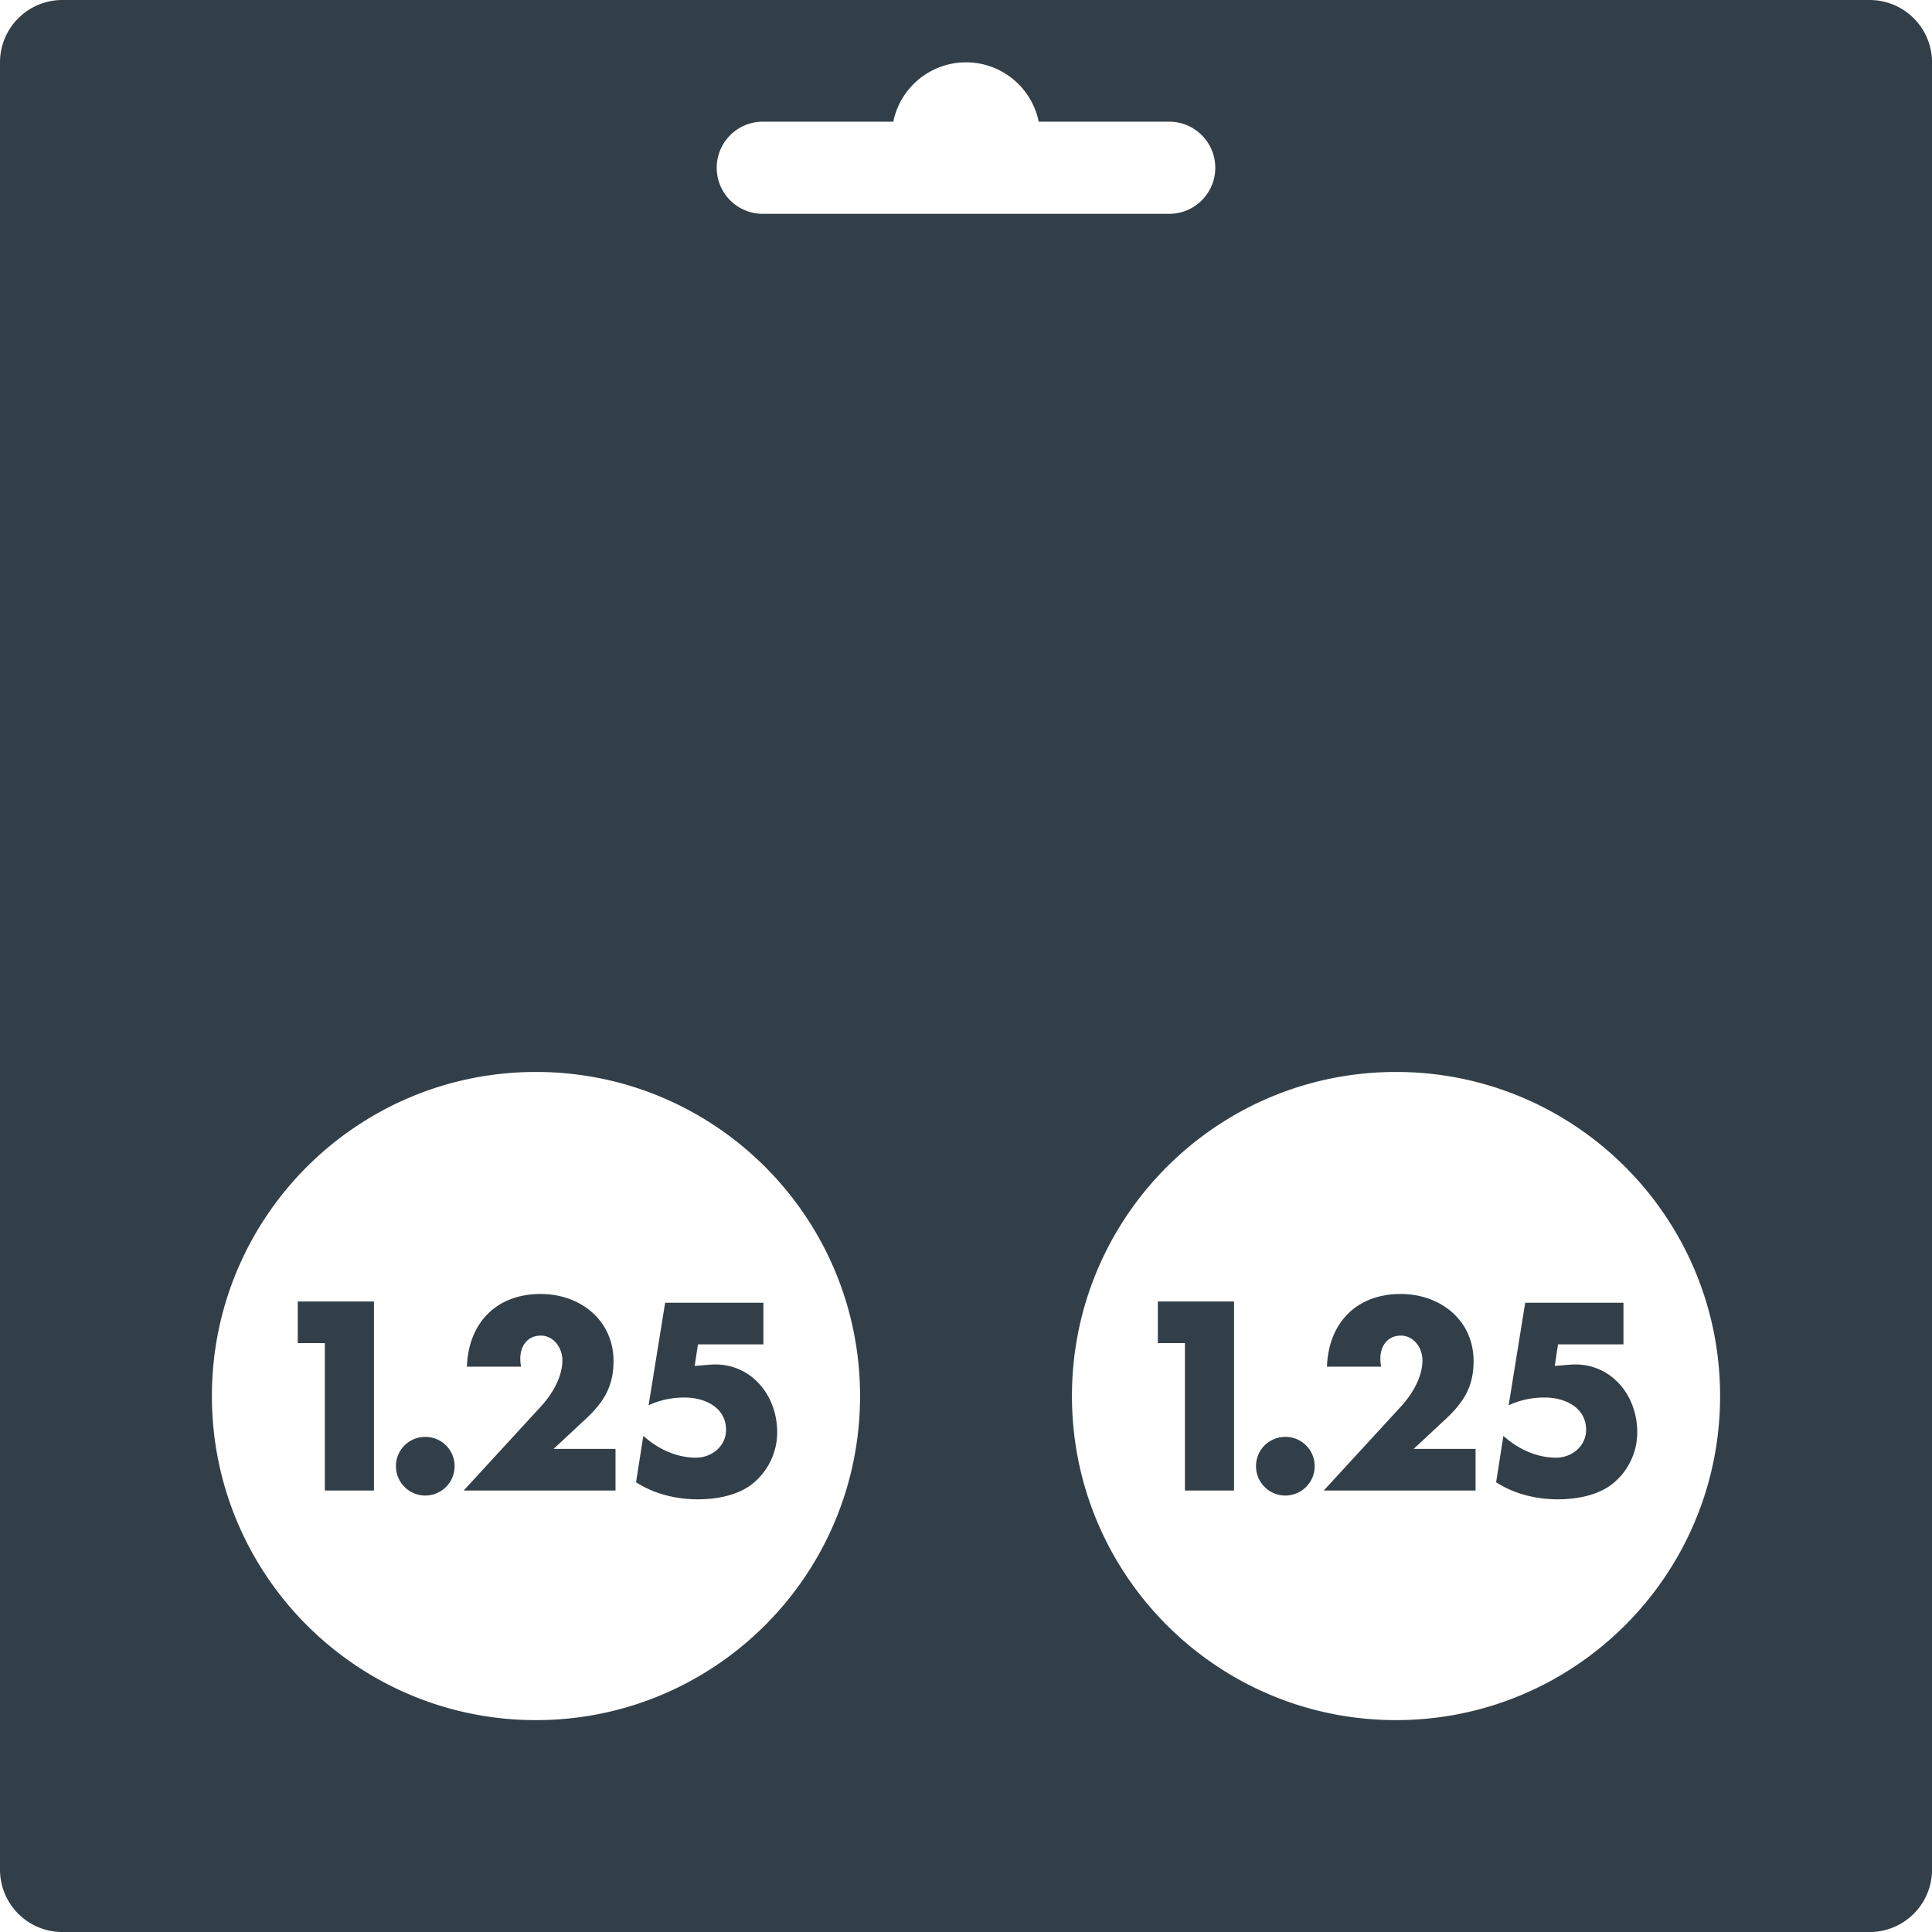 <svg xmlns="http://www.w3.org/2000/svg" xmlns:xlink="http://www.w3.org/1999/xlink" viewBox="0 0 92.34 92.34" xmlns:v="https://vecta.io/nano"><g fill="#333f48"><path d="M89.362 0H2.979A2.98 2.98 0 0 0 0 2.979v86.383a2.98 2.98 0 0 0 2.979 2.979h86.383a2.98 2.98 0 0 0 2.979-2.979V2.979A2.98 2.98 0 0 0 89.362 0zM36.457 5.816h6.238a3.55 3.55 0 0 1 3.475-2.837c1.716 0 3.147 1.218 3.475 2.837h6.237c1.217 0 2.202.986 2.202 2.202s-.986 2.202-2.202 2.202H36.457a2.2 2.2 0 1 1 0-4.404zm-10.84 76.397c-8.555 0-15.489-6.935-15.489-15.49s6.935-15.489 15.489-15.489 15.489 6.935 15.489 15.489-6.935 15.49-15.489 15.49zm41.106 0c-8.555 0-15.489-6.935-15.489-15.49s6.935-15.489 15.489-15.489 15.489 6.935 15.489 15.489-6.935 15.49-15.489 15.49z"/><use xlink:href="#B"/><use xlink:href="#B" x="41.107"/></g><defs ><path id="B" d="M17.874 71.24h-2.348v-7.045h-1.294v-1.989h3.642v9.033h0zm2.452.24c-.774-.001-1.401-.628-1.402-1.402 0-.779.623-1.402 1.402-1.402s1.402.623 1.402 1.402c-.001.774-.628 1.4-1.402 1.402zm9.095-.24h-7.26l3.688-4.013c.527-.575 1.03-1.39 1.03-2.217 0-.575-.407-1.174-1.03-1.174-.635 0-.982.491-.982 1.102.001.129.013.257.036.383h-2.588c.072-2.072 1.39-3.475 3.522-3.475 1.893 0 3.486 1.246 3.486 3.211 0 1.294-.539 2.048-1.462 2.887l-1.402 1.306h2.959v1.989h.002zm6.562-.335c-.719.575-1.737.755-2.636.755-1.03 0-2.072-.252-2.947-.815l.347-2.217c.695.623 1.581 1.042 2.516 1.042.743 0 1.438-.539 1.438-1.33 0-1.09-1.042-1.546-1.977-1.546-.599 0-1.186.12-1.725.371l.791-4.9h4.696v1.989h-3.127l-.156 1.03.743-.06c1.845-.144 3.199 1.366 3.199 3.235a3.15 3.15 0 0 1-1.162 2.444h0z"/></defs></svg>